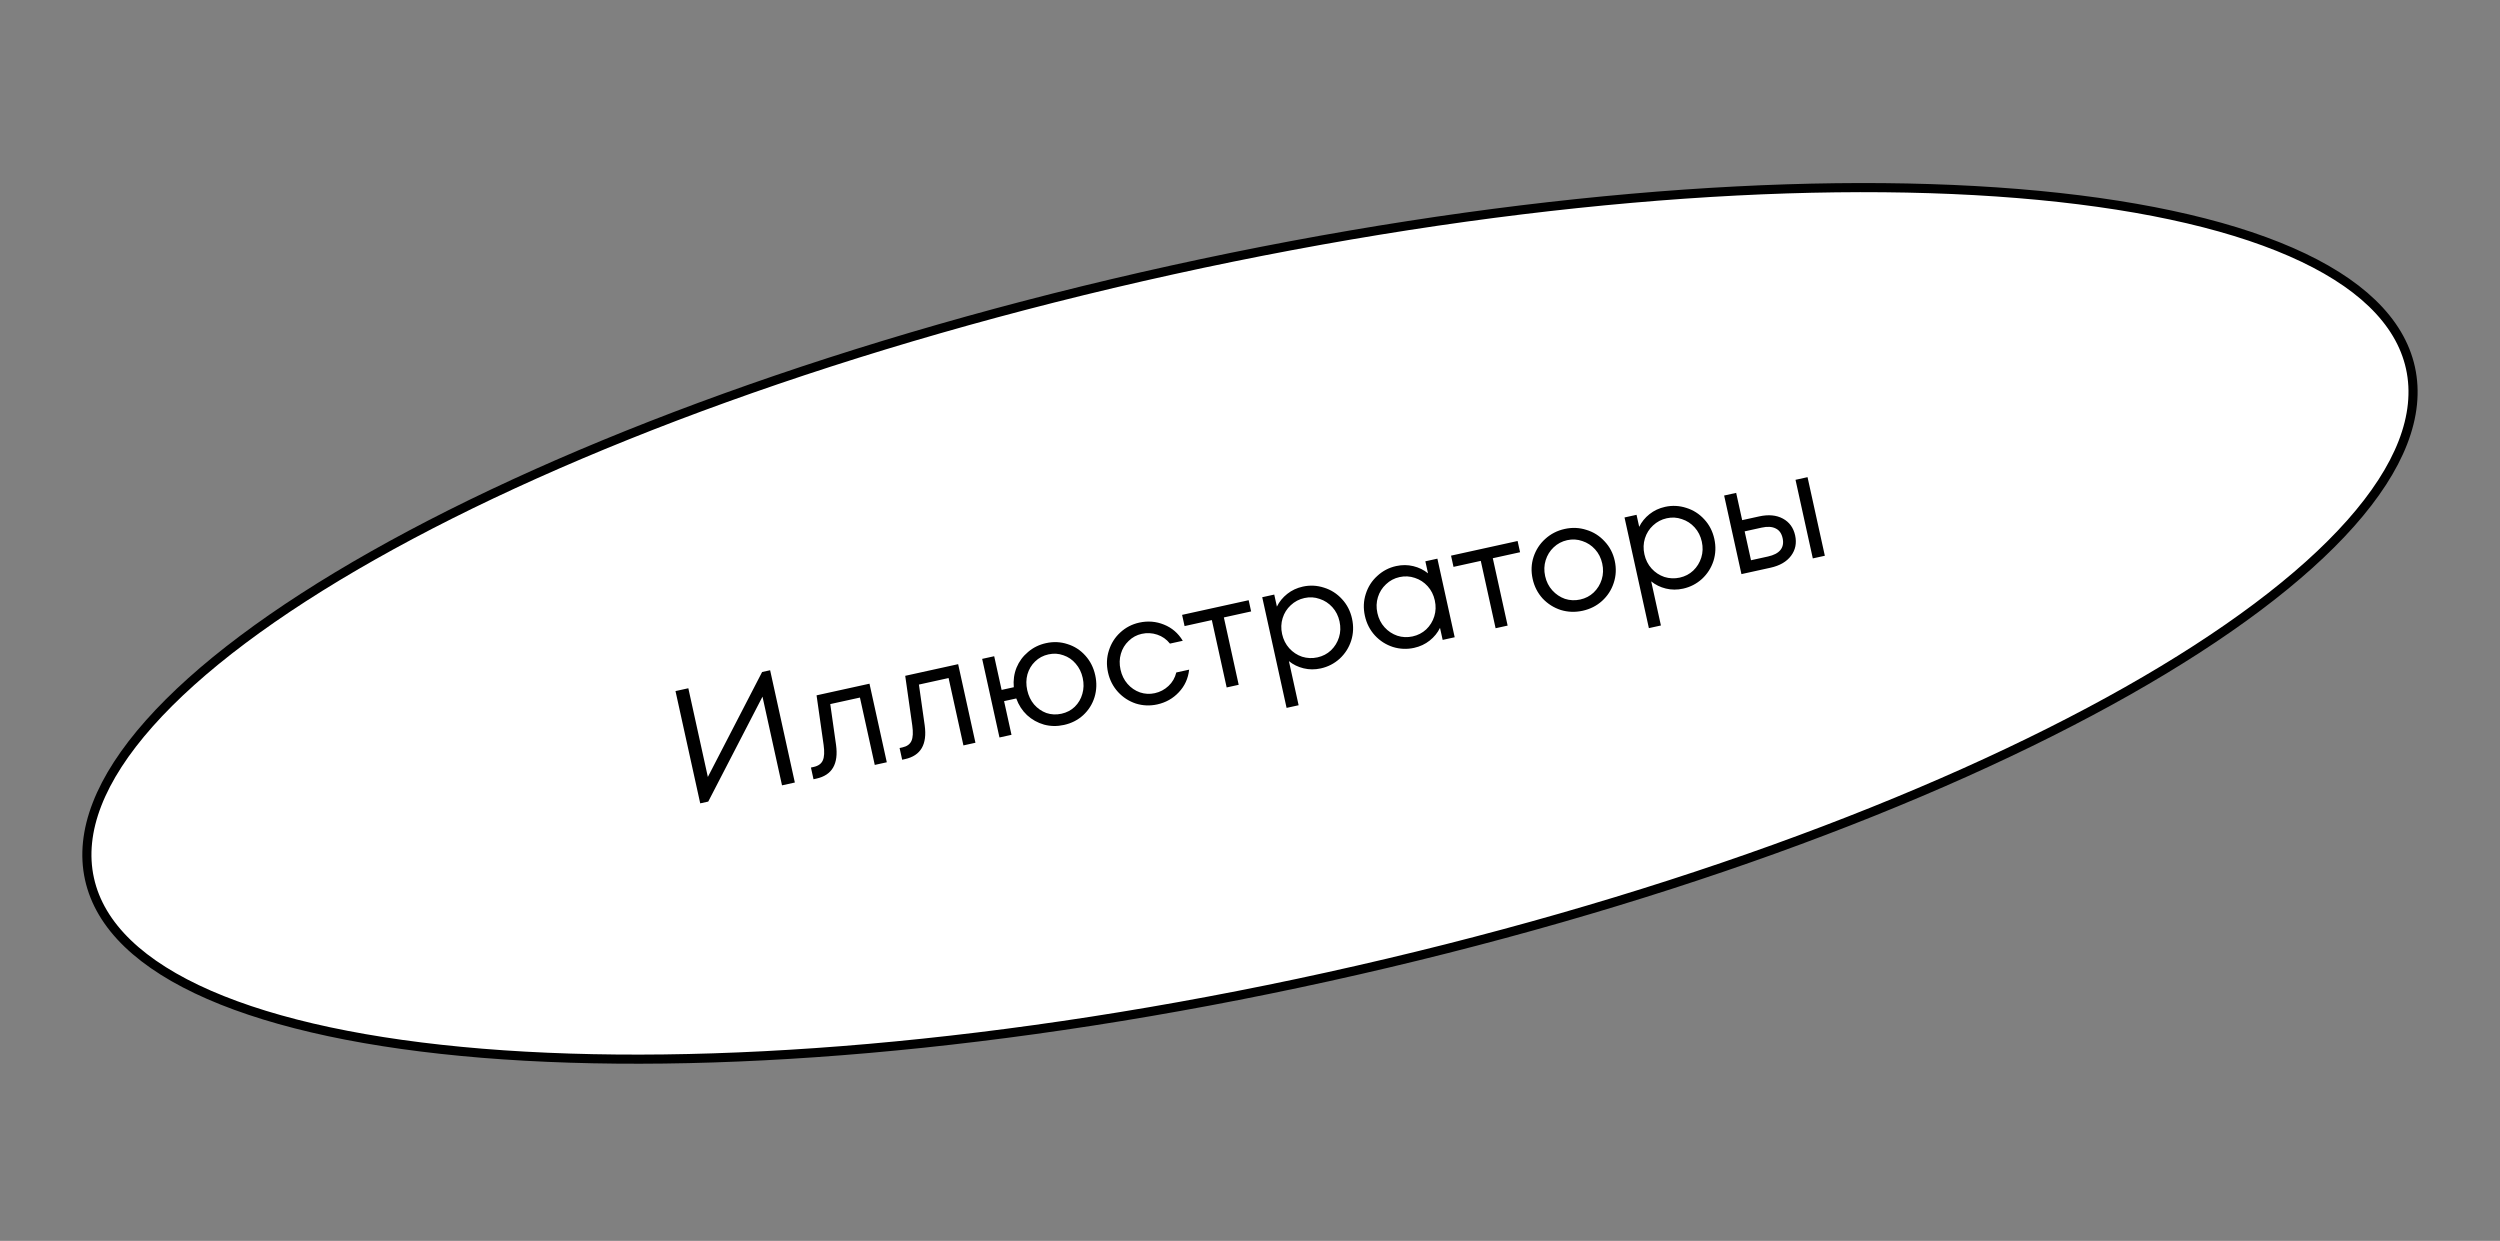 <?xml version="1.0" encoding="UTF-8"?> <svg xmlns="http://www.w3.org/2000/svg" width="274" height="136" viewBox="0 0 274 136" fill="none"><rect x="0" y="0" width="274" height="136" fill="#808080" stroke="none"/> <path d="M264.187 40.321C265.328 45.506 263.015 51.291 257.629 57.359C252.253 63.417 243.886 69.669 233.139 75.748C211.651 87.903 180.748 99.306 145.525 107.061C110.303 114.815 77.468 117.445 52.862 115.438C40.556 114.434 30.337 112.274 22.914 109.034C15.478 105.789 10.948 101.51 9.807 96.325C8.666 91.141 10.979 85.355 16.365 79.287C21.741 73.23 30.108 66.977 40.855 60.898C62.343 48.743 93.246 37.34 128.469 29.586C163.691 21.831 196.526 19.202 221.132 21.209C233.438 22.212 243.657 24.373 251.08 27.613C258.516 30.858 263.046 35.137 264.187 40.321Z" fill="white" stroke="black"></path> <path d="M77.581 85.154L83.527 73.652L84.406 73.459L87.115 85.764L85.709 86.074L83.569 76.353L77.623 87.854L76.744 88.047L74.034 75.742L75.441 75.433L77.581 85.154ZM89.495 76.209L95.296 74.932L97.193 83.545L95.874 83.836L94.249 76.453L90.997 77.168L91.63 81.637C91.918 83.724 91.2 84.957 89.477 85.336L89.161 85.406L88.879 84.123L89.195 84.053C89.687 83.945 90.016 83.706 90.18 83.338C90.345 82.97 90.374 82.405 90.268 81.642L89.495 76.209ZM99.212 74.07L105.013 72.793L106.909 81.406L105.591 81.697L103.965 74.313L100.713 75.029L101.347 79.498C101.634 81.585 100.917 82.818 99.194 83.197L98.877 83.267L98.595 81.983L98.911 81.914C99.404 81.805 99.732 81.567 99.897 81.199C100.062 80.831 100.091 80.266 99.984 79.503L99.212 74.07ZM114.638 70.489C115.458 70.309 116.246 70.344 117.002 70.595C117.767 70.832 118.419 71.254 118.958 71.86C119.494 72.455 119.854 73.168 120.037 74C120.22 74.832 120.195 75.637 119.96 76.413C119.723 77.178 119.309 77.835 118.717 78.383C118.134 78.917 117.432 79.274 116.612 79.454C115.862 79.62 115.134 79.608 114.429 79.419C113.721 79.218 113.098 78.87 112.559 78.375C112.031 77.876 111.64 77.268 111.383 76.551L110.047 76.845L110.86 80.537L109.542 80.827L107.645 72.213L108.964 71.923L109.776 75.614L111.112 75.32C111.044 74.561 111.144 73.845 111.413 73.171C111.694 72.495 112.115 71.923 112.676 71.456C113.234 70.977 113.888 70.654 114.638 70.489ZM116.341 78.224C116.915 78.097 117.4 77.843 117.795 77.462C118.199 77.065 118.476 76.593 118.626 76.044C118.787 75.492 118.8 74.912 118.666 74.302C118.532 73.693 118.276 73.172 117.898 72.739C117.532 72.303 117.083 71.997 116.553 71.819C116.031 71.626 115.483 71.593 114.909 71.72C114.335 71.846 113.845 72.107 113.441 72.504C113.046 72.885 112.768 73.352 112.607 73.904C112.457 74.453 112.45 75.032 112.584 75.641C112.718 76.251 112.968 76.773 113.334 77.209C113.712 77.641 114.162 77.954 114.684 78.147C115.214 78.325 115.767 78.35 116.341 78.224ZM126.836 77.204C126.039 77.379 125.258 77.348 124.494 77.111C123.738 76.86 123.086 76.438 122.538 75.846C121.987 75.242 121.62 74.524 121.437 73.692C121.254 72.86 121.287 72.06 121.535 71.293C121.782 70.514 122.196 69.857 122.779 69.323C123.371 68.775 124.066 68.414 124.862 68.238C125.8 68.032 126.701 68.104 127.564 68.454C128.439 68.802 129.129 69.394 129.632 70.229L128.226 70.539C127.852 70.068 127.387 69.741 126.83 69.556C126.273 69.371 125.708 69.342 125.133 69.469C124.583 69.59 124.105 69.849 123.701 70.245C123.294 70.629 123.01 71.097 122.849 71.649C122.688 72.201 122.674 72.781 122.808 73.39C122.942 74 123.198 74.521 123.576 74.954C123.954 75.387 124.41 75.698 124.943 75.888C125.474 76.066 126.015 76.094 126.565 75.973C127.14 75.847 127.641 75.583 128.068 75.181C128.496 74.78 128.781 74.287 128.922 73.703L130.329 73.394C130.223 74.363 129.846 75.189 129.197 75.873C128.561 76.553 127.774 76.997 126.836 77.204ZM135.761 75.054L134.443 75.345L132.817 67.961L129.829 68.619L129.558 67.389L136.853 65.783L137.124 67.013L134.136 67.671L135.761 75.054ZM142.784 64.293C143.569 64.12 144.345 64.158 145.113 64.407C145.878 64.644 146.535 65.064 147.086 65.668C147.634 66.26 148 66.972 148.183 67.804C148.366 68.636 148.335 69.442 148.088 70.221C147.84 70.988 147.419 71.646 146.827 72.194C146.233 72.731 145.543 73.085 144.757 73.258C144.113 73.4 143.486 73.397 142.875 73.248C142.265 73.1 141.728 72.838 141.264 72.46L142.329 77.295L141.01 77.585L138.34 65.455L139.658 65.165L139.948 66.484C140.211 65.947 140.588 65.483 141.08 65.092C141.571 64.701 142.139 64.435 142.784 64.293ZM144.399 72.047C144.973 71.92 145.463 71.665 145.87 71.281C146.286 70.882 146.581 70.405 146.754 69.851C146.927 69.297 146.946 68.715 146.812 68.106C146.678 67.496 146.416 66.977 146.026 66.546C145.636 66.116 145.17 65.813 144.628 65.638C144.095 65.448 143.541 65.416 142.967 65.543C142.392 65.669 141.892 65.933 141.464 66.334C141.045 66.721 140.749 67.192 140.577 67.746C140.404 68.3 140.384 68.882 140.518 69.491C140.653 70.101 140.915 70.621 141.304 71.051C141.694 71.481 142.161 71.79 142.706 71.977C143.26 72.15 143.824 72.173 144.399 72.047ZM156.219 61.519L157.538 61.229L159.434 69.843L158.116 70.133L157.825 68.814C157.563 69.351 157.186 69.815 156.694 70.206C156.203 70.597 155.635 70.863 154.99 71.005C154.205 71.178 153.43 71.146 152.665 70.909C151.898 70.66 151.24 70.24 150.692 69.648C150.141 69.044 149.774 68.326 149.591 67.494C149.408 66.662 149.441 65.862 149.689 65.095C149.936 64.316 150.356 63.658 150.951 63.121C151.543 62.573 152.231 62.213 153.016 62.04C153.661 61.898 154.288 61.901 154.898 62.049C155.509 62.198 156.046 62.46 156.51 62.837L156.219 61.519ZM154.825 69.751C155.399 69.625 155.895 69.368 156.314 68.981C156.73 68.582 157.024 68.106 157.197 67.552C157.37 66.998 157.39 66.416 157.255 65.806C157.121 65.197 156.859 64.677 156.47 64.247C156.08 63.817 155.614 63.514 155.072 63.338C154.527 63.151 153.967 63.121 153.393 63.247C152.818 63.374 152.323 63.636 151.907 64.035C151.489 64.422 151.193 64.893 151.02 65.447C150.847 66.001 150.828 66.583 150.962 67.192C151.096 67.802 151.358 68.321 151.748 68.752C152.137 69.182 152.605 69.491 153.15 69.678C153.692 69.853 154.25 69.878 154.825 69.751ZM165.237 68.565L163.918 68.855L162.293 61.472L159.304 62.13L159.034 60.899L166.329 59.293L166.6 60.524L163.611 61.182L165.237 68.565ZM173.464 66.938C172.644 67.119 171.845 67.092 171.068 66.857C170.301 66.608 169.637 66.189 169.078 65.6C168.527 64.996 168.16 64.278 167.977 63.446C167.794 62.614 167.826 61.814 168.075 61.047C168.333 60.265 168.759 59.606 169.354 59.07C169.958 58.519 170.67 58.153 171.49 57.973C172.31 57.792 173.104 57.826 173.872 58.075C174.648 58.309 175.312 58.729 175.863 59.332C176.423 59.922 176.794 60.633 176.977 61.465C177.16 62.297 177.123 63.104 176.865 63.885C176.616 64.653 176.19 65.312 175.586 65.862C174.992 66.399 174.284 66.757 173.464 66.938ZM173.193 65.707C173.767 65.581 174.258 65.326 174.665 64.941C175.081 64.542 175.375 64.066 175.548 63.512C175.721 62.958 175.74 62.376 175.606 61.767C175.472 61.157 175.21 60.637 174.82 60.207C174.431 59.777 173.965 59.474 173.422 59.298C172.889 59.108 172.335 59.077 171.761 59.203C171.187 59.33 170.692 59.592 170.276 59.991C169.869 60.376 169.579 60.845 169.406 61.399C169.233 61.953 169.214 62.535 169.348 63.144C169.482 63.754 169.744 64.273 170.134 64.704C170.523 65.134 170.985 65.444 171.518 65.634C172.06 65.809 172.619 65.834 173.193 65.707ZM182.491 55.551C183.276 55.378 184.053 55.416 184.82 55.665C185.585 55.902 186.243 56.322 186.793 56.926C187.341 57.518 187.707 58.23 187.89 59.062C188.073 59.894 188.042 60.7 187.796 61.479C187.547 62.246 187.126 62.904 186.534 63.452C185.94 63.989 185.25 64.343 184.465 64.516C183.82 64.658 183.193 64.655 182.583 64.507C181.973 64.358 181.436 64.096 180.972 63.718L182.036 68.553L180.717 68.843L178.047 56.714L179.365 56.423L179.656 57.742C179.918 57.205 180.295 56.741 180.787 56.35C181.278 55.959 181.846 55.693 182.491 55.551ZM184.106 63.305C184.68 63.178 185.171 62.923 185.578 62.539C185.994 62.14 186.288 61.663 186.461 61.109C186.634 60.555 186.653 59.973 186.519 59.364C186.385 58.755 186.123 58.235 185.733 57.804C185.344 57.374 184.878 57.071 184.335 56.896C183.802 56.706 183.248 56.674 182.674 56.801C182.1 56.927 181.599 57.191 181.171 57.592C180.753 57.979 180.457 58.45 180.284 59.004C180.111 59.558 180.092 60.14 180.226 60.749C180.36 61.359 180.622 61.879 181.011 62.309C181.401 62.739 181.868 63.048 182.413 63.235C182.968 63.408 183.532 63.431 184.106 63.305ZM192.805 56.598C193.825 56.373 194.69 56.453 195.401 56.837C196.112 57.221 196.561 57.835 196.747 58.679C196.932 59.523 196.783 60.268 196.299 60.915C195.815 61.563 195.063 61.998 194.043 62.223L190.862 62.923L188.965 54.31L190.284 54.02L190.942 57.008L192.805 56.598ZM198.684 61.201L196.788 52.587L198.106 52.297L200.003 60.911L198.684 61.201ZM193.773 60.992C194.405 60.853 194.857 60.618 195.129 60.288C195.409 59.944 195.492 59.508 195.375 58.981C195.259 58.453 195.003 58.098 194.606 57.915C194.219 57.718 193.709 57.689 193.076 57.828L191.213 58.238L191.909 61.403L193.773 60.992Z" fill="black"></path> </svg> 